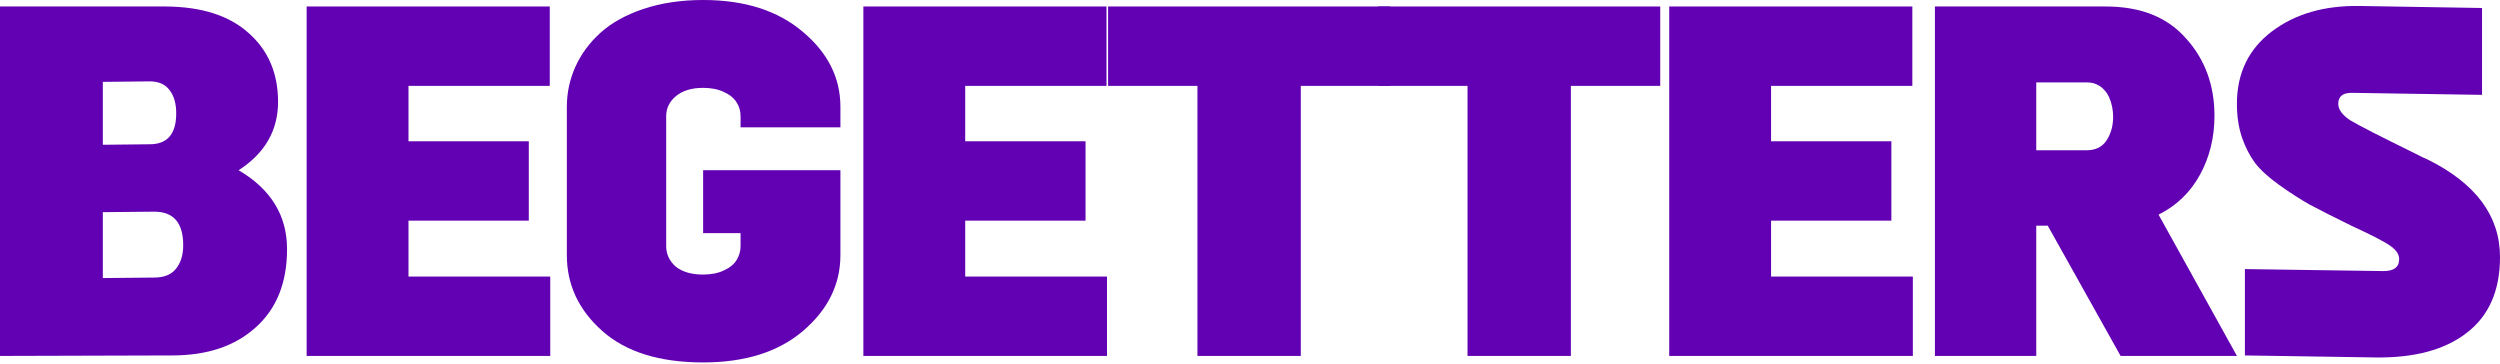 <svg width="935" height="136" viewBox="0 0 935 136" fill="none" xmlns="http://www.w3.org/2000/svg">
<path d="M888.137 133.68L839.594 132.933V100.634L890.938 101.38C895.17 101.505 897.286 100.011 897.286 96.9C897.286 95.157 896.228 93.539 894.112 92.045C892.12 90.552 887.204 88 879.362 84.39C872.765 81.154 867.6 78.54 863.866 76.549C860.132 74.433 856.273 71.943 852.29 69.081C848.307 66.218 845.32 63.479 843.328 60.865C841.337 58.127 839.719 54.953 838.474 51.344C837.229 47.609 836.607 43.44 836.607 38.834C836.607 27.383 840.963 18.359 849.676 11.762C858.389 5.165 869.405 1.991 882.723 2.24L928.279 2.987V35.474L879.922 34.727C876.313 34.602 874.508 35.972 874.508 38.834C874.508 40.95 876.002 43.004 878.989 44.996C882.101 46.863 890.253 51.032 903.447 57.505C905.314 58.501 906.745 59.185 907.741 59.559C925.914 68.52 935 80.718 935 96.153C935 108.724 930.83 118.184 922.491 124.532C914.276 130.88 902.825 133.929 888.137 133.68Z" fill="#6200B3"/>
<path d="M807.301 80.282L836.614 133.12H793.112L765.853 84.39H761.559V133.12H723.658V2.427H787.511C800.58 2.427 810.6 6.41 817.57 14.376C824.665 22.217 828.212 31.864 828.212 43.315C828.212 51.406 826.407 58.749 822.798 65.346C819.188 71.943 814.023 76.922 807.301 80.282ZM780.416 30.806H761.559V56.198H780.416C783.776 56.198 786.266 54.953 787.884 52.464C789.502 49.974 790.311 47.049 790.311 43.688C790.311 42.444 790.187 41.199 789.938 39.954C789.689 38.71 789.315 37.527 788.818 36.407C788.32 35.287 787.697 34.353 786.95 33.606C786.204 32.735 785.27 32.05 784.15 31.553C783.03 31.055 781.785 30.806 780.416 30.806Z" fill="#6200B3"/>
<path d="M715.215 32.113H662.378V52.837H707.374V82.523H662.378V103.434H715.402V133.12H624.291V2.427H715.215V32.113Z" fill="#6200B3"/>
<path d="M515.437 2.427H620.924V32.113H587.504V133.12H548.857V32.113H515.437V2.427Z" fill="#6200B3"/>
<path d="M414.427 2.427H519.915V32.113H486.495V133.12H447.847V32.113H414.427V2.427Z" fill="#6200B3"/>
<path d="M413.829 32.113H360.991V52.837H405.987V82.523H360.991V103.434H414.016V133.12H322.904V2.427H413.829V32.113Z" fill="#6200B3"/>
<path d="M262.969 63.666H314.313V95.406C314.313 106.359 309.645 115.819 300.31 123.785C291.099 131.627 278.652 135.547 262.969 135.547C246.664 135.547 234.092 131.627 225.255 123.785C216.418 115.943 211.999 106.484 211.999 95.406V39.955C211.999 34.727 213.057 29.748 215.173 25.018C217.289 20.288 220.401 16.057 224.508 12.322C228.616 8.588 233.968 5.601 240.565 3.361C247.286 1.12 254.754 0 262.969 0C278.528 0 290.975 3.983 300.31 11.949C309.645 19.791 314.313 29.126 314.313 39.955V47.61H276.972V43.502C276.972 41.511 276.474 39.768 275.479 38.274C274.483 36.656 272.865 35.349 270.624 34.354C268.508 33.358 265.957 32.86 262.969 32.86C258.613 32.86 255.19 33.918 252.701 36.034C250.336 38.026 249.153 40.515 249.153 43.502V92.045C249.153 95.032 250.336 97.584 252.701 99.7C255.19 101.692 258.613 102.687 262.969 102.687C265.957 102.687 268.508 102.19 270.624 101.194C272.865 100.198 274.483 98.891 275.479 97.273C276.474 95.655 276.972 93.912 276.972 92.045V87.191H262.969V63.666Z" fill="#6200B3"/>
<path d="M205.61 32.113H152.773V52.837H197.768V82.523H152.773V103.434H205.797V133.12H114.685V2.427H205.61V32.113Z" fill="#6200B3"/>
<path d="M107.355 93.165C107.355 105.736 103.434 115.507 95.593 122.478C87.876 129.448 77.482 132.933 64.413 132.933L0 133.12V2.427H62.172C75.615 2.551 85.946 5.912 93.165 12.509C100.385 18.981 103.994 27.507 103.994 38.087C103.994 48.792 99.078 57.318 89.245 63.666C101.318 70.76 107.355 80.594 107.355 93.165ZM56.011 30.432L38.461 30.619V54.144L56.011 53.957C62.608 53.957 65.907 50.099 65.907 42.382C65.907 38.772 65.098 35.909 63.48 33.793C61.861 31.553 59.372 30.432 56.011 30.432ZM68.52 91.671C68.52 83.332 64.911 79.162 57.692 79.162L38.461 79.349V103.994L57.692 103.807C61.301 103.807 63.977 102.749 65.72 100.633C67.587 98.393 68.52 95.406 68.52 91.671Z" fill="#6200B3"/>
</svg>
